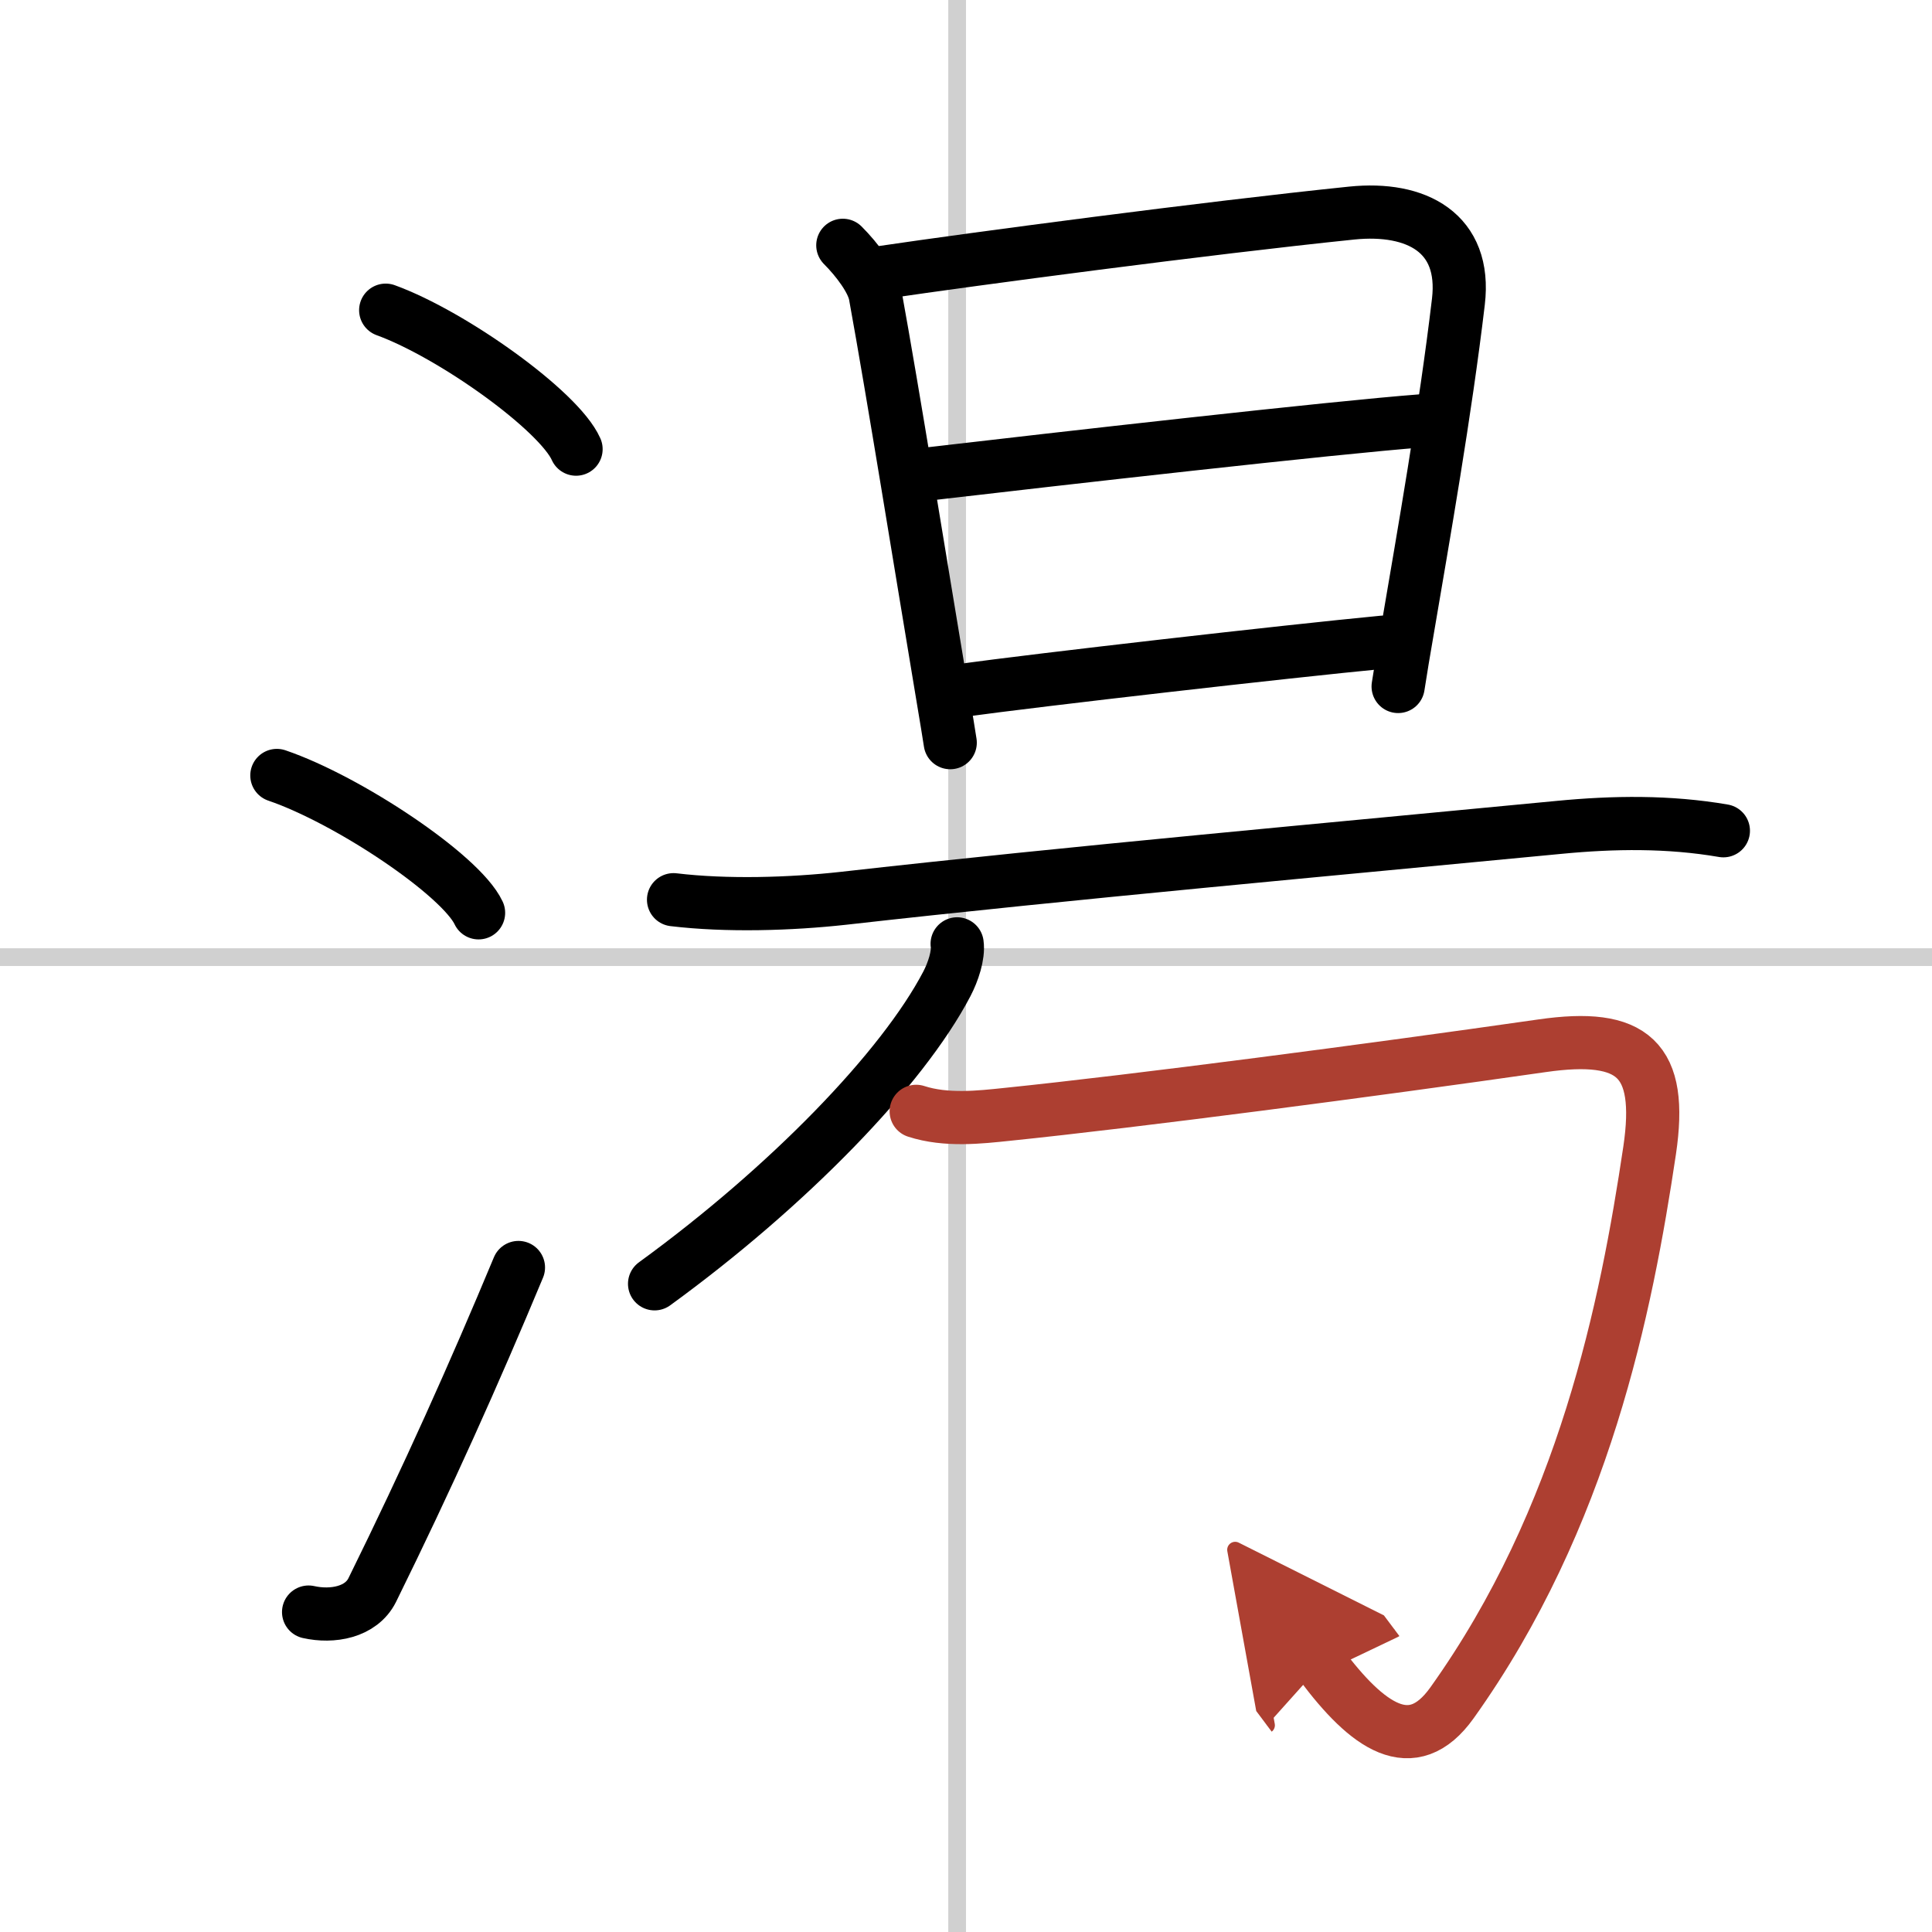 <svg width="400" height="400" viewBox="0 0 109 109" xmlns="http://www.w3.org/2000/svg"><defs><marker id="a" markerWidth="4" orient="auto" refX="1" refY="5" viewBox="0 0 10 10"><polyline points="0 0 10 5 0 10 1 5" fill="#ad3f31" stroke="#ad3f31"/></marker></defs><g fill="none" stroke="#000" stroke-linecap="round" stroke-linejoin="round" stroke-width="3"><rect width="100%" height="100%" fill="#fff" stroke="#fff"/><line x1="54" x2="54" y2="109" stroke="#d0d0d0" stroke-width="1"/><line x2="109" y1="54" y2="54" stroke="#d0d0d0" stroke-width="1"/><path d="m21.76 17.5c3.79 1.38 9.79 5.69 10.74 7.84"/><path d="M15.62,43.75C19.64,45.12,26,49.37,27,51.5"/><path d="m17.41 90.95c1.34 0.3 2.96 0.02 3.59-1.24 3.12-6.33 5.75-12.2 8.25-18.2"/><path d="m47.55 13.84c0.81 0.81 1.68 1.97 1.83 2.8 1 5.49 2.61 15.52 3.69 21.97 0.31 1.84 0.51 3.08 0.54 3.29"/><path d="m49.84 15.36c4.93-0.73 18.17-2.49 26.43-3.34 3.64-0.37 6.47 1.11 6.01 5-0.74 6.25-1.97 13.21-2.87 18.51-0.2 1.15-0.38 2.23-0.53 3.2"/><path d="m52.2 26.76c7.55-0.88 22.92-2.63 28.04-3.02"/><path d="m54.19 38.96c4.51-0.62 18.23-2.19 23.85-2.73"/><path d="m38 50.76c3 0.36 6.6 0.25 9.59-0.08 12.75-1.44 27.91-2.8 40.36-4 3.1-0.3 6.2-0.34 9.28 0.19"/><path d="m54 53.25c0.09 0.64-0.23 1.59-0.58 2.26-2.51 4.8-8.98 11.46-16.49 16.92"/><path d="m51.69 62.7c1.69 0.55 3.6 0.33 5.13 0.17 7.3-0.75 20.56-2.49 30.18-3.87 5.15-0.74 6.83 0.75 6.07 5.9-1.32 8.85-3.69 20.72-11.15 31.17-2.26 3.17-4.79 1.31-7.38-2.15" marker-end="url(#a)" stroke="#ad3f31"/></g></svg>
